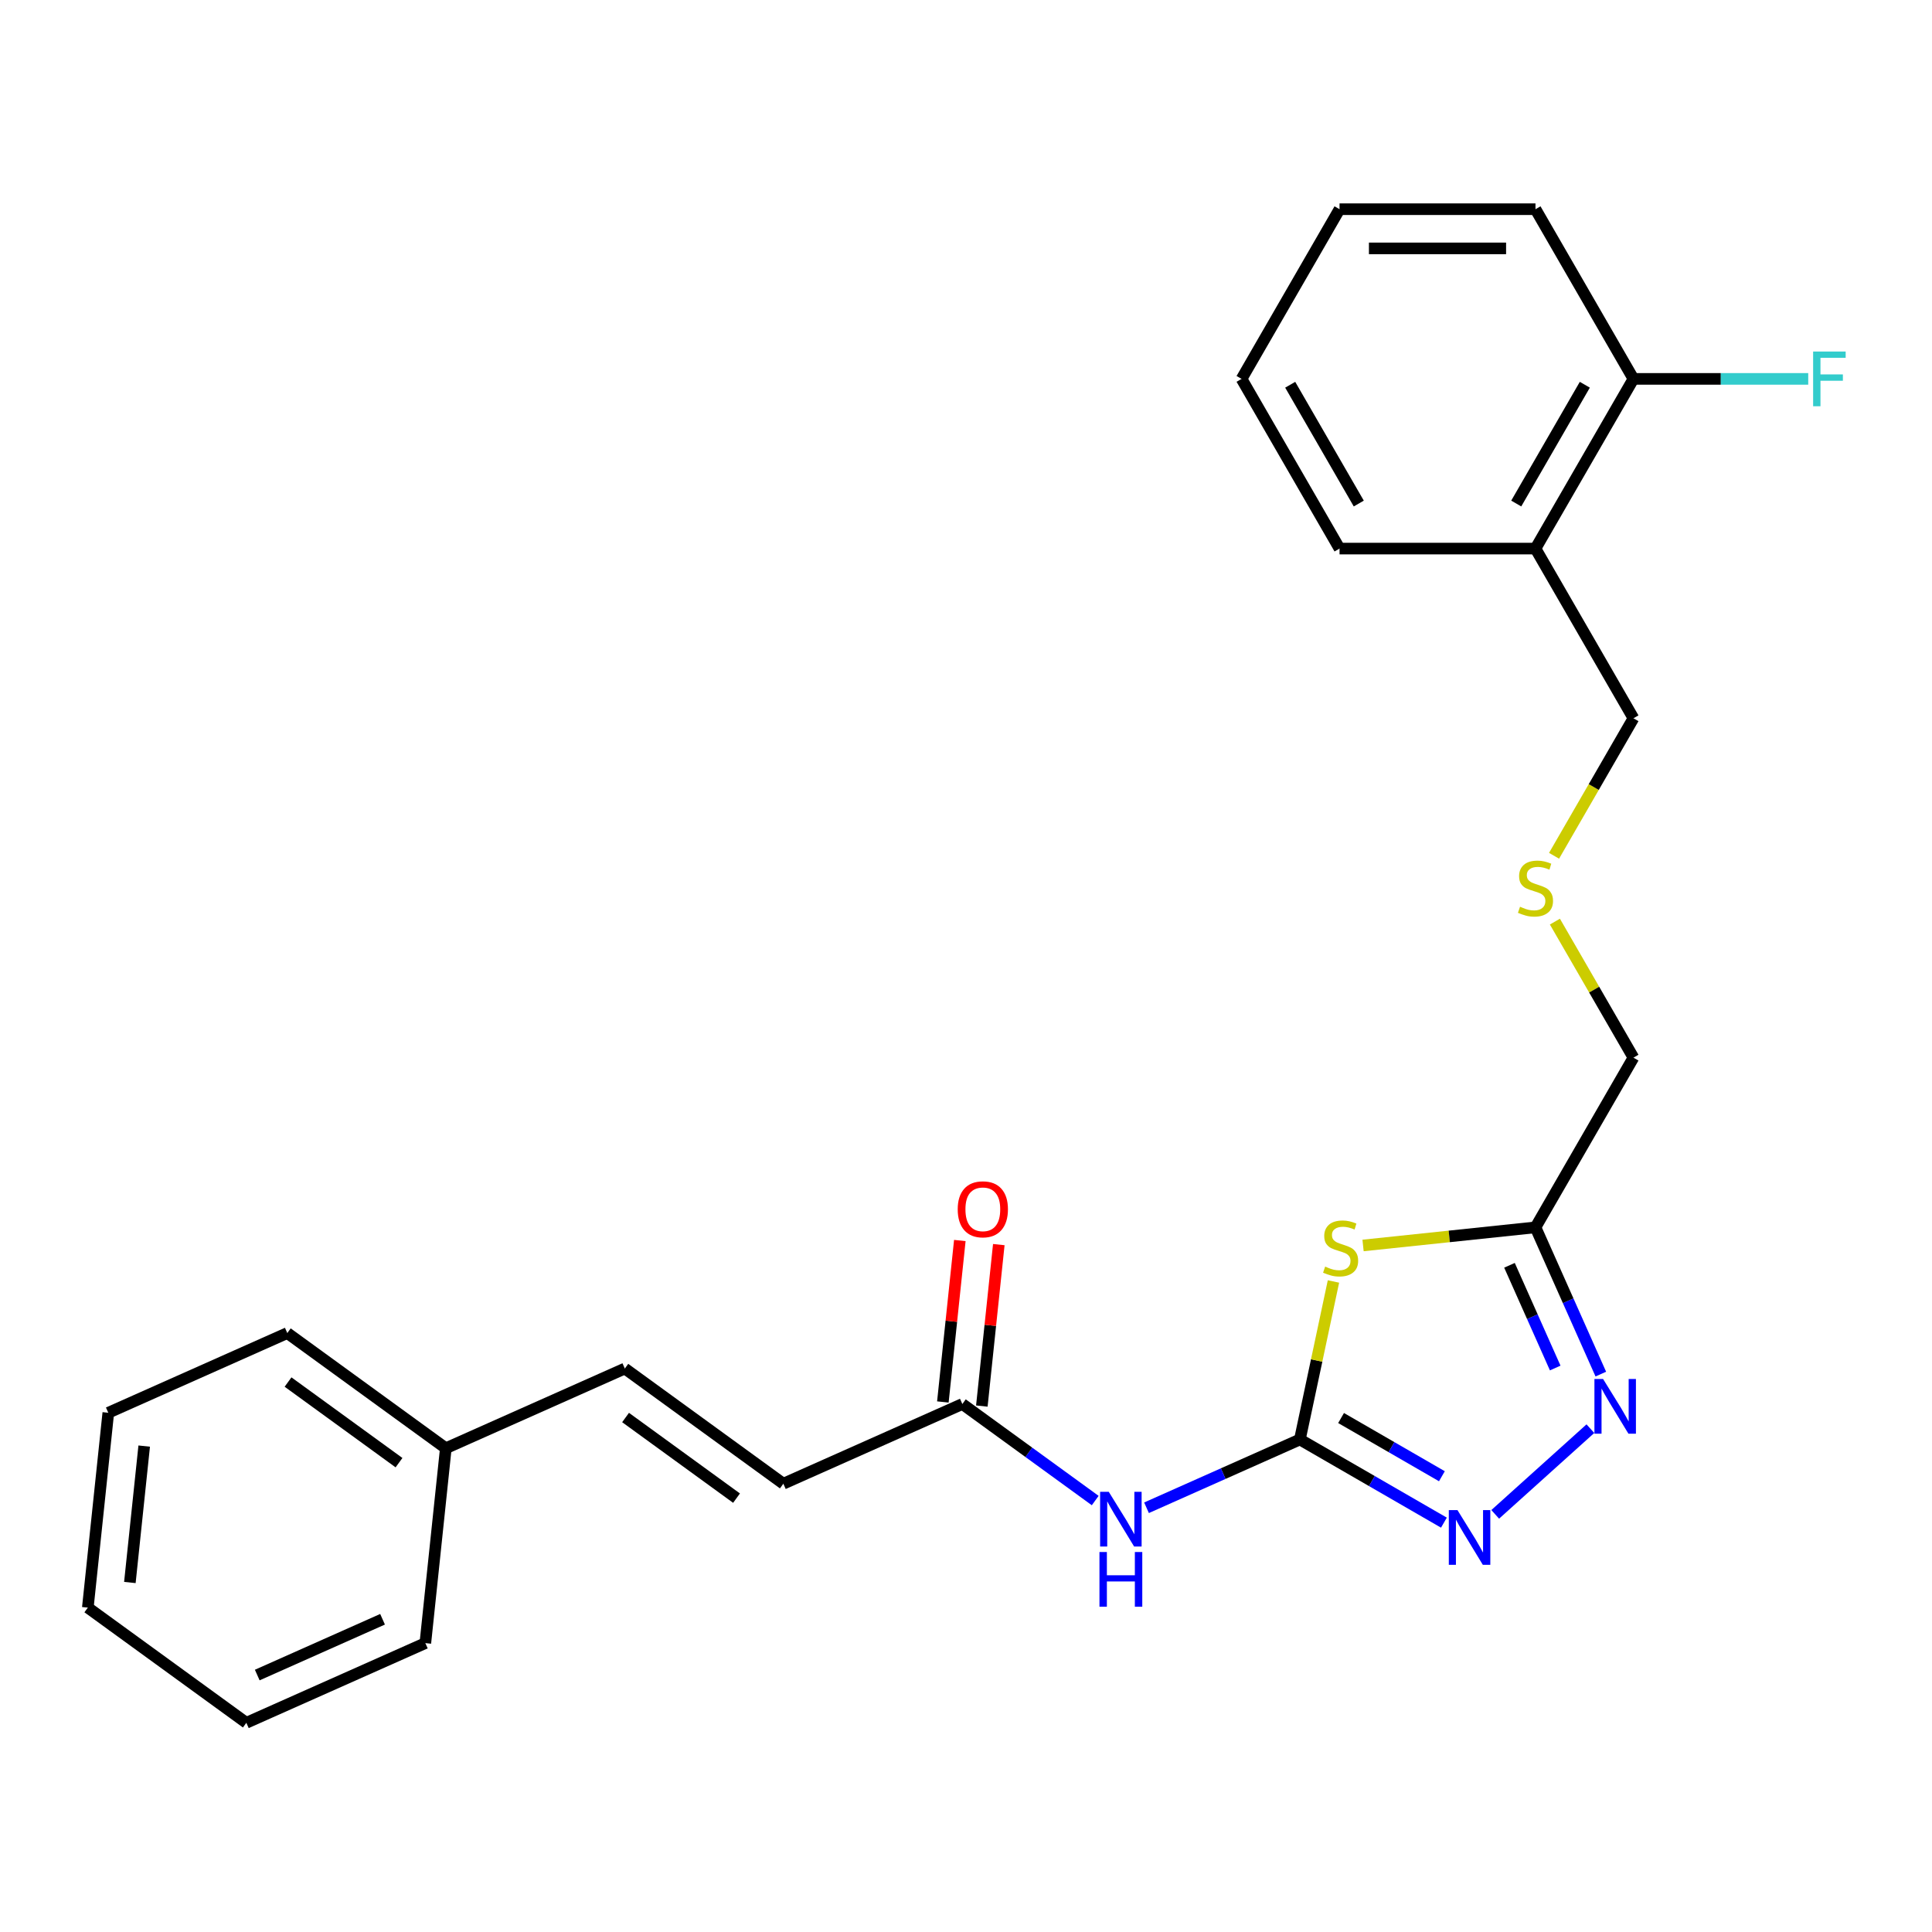 <?xml version='1.0' encoding='iso-8859-1'?>
<svg version='1.1' baseProfile='full'
              xmlns='http://www.w3.org/2000/svg'
                      xmlns:rdkit='http://www.rdkit.org/xml'
                      xmlns:xlink='http://www.w3.org/1999/xlink'
                  xml:space='preserve'
width='1000px' height='1000px' viewBox='0 0 1000 1000'>
<!-- END OF HEADER -->
<rect style='opacity:1.0;fill:#FFFFFF;stroke:none' width='1000' height='1000' x='0' y='0'> </rect>
<path class='bond-0' d='M 672.812,745.077 L 681.504,704.183' style='fill:none;fill-rule:evenodd;stroke:#000000;stroke-width:6px;stroke-linecap:butt;stroke-linejoin:miter;stroke-opacity:1' />
<path class='bond-0' d='M 681.504,704.183 L 690.196,663.289' style='fill:none;fill-rule:evenodd;stroke:#CCCC00;stroke-width:6px;stroke-linecap:butt;stroke-linejoin:miter;stroke-opacity:1' />
<path class='bond-1' d='M 672.812,745.077 L 710.09,766.599' style='fill:none;fill-rule:evenodd;stroke:#000000;stroke-width:6px;stroke-linecap:butt;stroke-linejoin:miter;stroke-opacity:1' />
<path class='bond-1' d='M 710.09,766.599 L 747.368,788.122' style='fill:none;fill-rule:evenodd;stroke:#0000FF;stroke-width:6px;stroke-linecap:butt;stroke-linejoin:miter;stroke-opacity:1' />
<path class='bond-1' d='M 694.137,733.967 L 720.232,749.033' style='fill:none;fill-rule:evenodd;stroke:#000000;stroke-width:6px;stroke-linecap:butt;stroke-linejoin:miter;stroke-opacity:1' />
<path class='bond-1' d='M 720.232,749.033 L 746.327,764.099' style='fill:none;fill-rule:evenodd;stroke:#0000FF;stroke-width:6px;stroke-linecap:butt;stroke-linejoin:miter;stroke-opacity:1' />
<path class='bond-4' d='M 672.812,745.077 L 633.124,762.747' style='fill:none;fill-rule:evenodd;stroke:#000000;stroke-width:6px;stroke-linecap:butt;stroke-linejoin:miter;stroke-opacity:1' />
<path class='bond-4' d='M 633.124,762.747 L 593.436,780.417' style='fill:none;fill-rule:evenodd;stroke:#0000FF;stroke-width:6px;stroke-linecap:butt;stroke-linejoin:miter;stroke-opacity:1' />
<path class='bond-3' d='M 705.514,644.653 L 750.138,639.963' style='fill:none;fill-rule:evenodd;stroke:#CCCC00;stroke-width:6px;stroke-linecap:butt;stroke-linejoin:miter;stroke-opacity:1' />
<path class='bond-3' d='M 750.138,639.963 L 794.762,635.272' style='fill:none;fill-rule:evenodd;stroke:#000000;stroke-width:6px;stroke-linecap:butt;stroke-linejoin:miter;stroke-opacity:1' />
<path class='bond-2' d='M 773.919,783.833 L 823.184,739.475' style='fill:none;fill-rule:evenodd;stroke:#0000FF;stroke-width:6px;stroke-linecap:butt;stroke-linejoin:miter;stroke-opacity:1' />
<path class='bond-25' d='M 828.58,711.228 L 811.671,673.25' style='fill:none;fill-rule:evenodd;stroke:#0000FF;stroke-width:6px;stroke-linecap:butt;stroke-linejoin:miter;stroke-opacity:1' />
<path class='bond-25' d='M 811.671,673.25 L 794.762,635.272' style='fill:none;fill-rule:evenodd;stroke:#000000;stroke-width:6px;stroke-linecap:butt;stroke-linejoin:miter;stroke-opacity:1' />
<path class='bond-25' d='M 804.977,708.085 L 793.141,681.5' style='fill:none;fill-rule:evenodd;stroke:#0000FF;stroke-width:6px;stroke-linecap:butt;stroke-linejoin:miter;stroke-opacity:1' />
<path class='bond-25' d='M 793.141,681.5 L 781.304,654.916' style='fill:none;fill-rule:evenodd;stroke:#000000;stroke-width:6px;stroke-linecap:butt;stroke-linejoin:miter;stroke-opacity:1' />
<path class='bond-12' d='M 794.762,635.272 L 845.472,547.44' style='fill:none;fill-rule:evenodd;stroke:#000000;stroke-width:6px;stroke-linecap:butt;stroke-linejoin:miter;stroke-opacity:1' />
<path class='bond-5' d='M 566.885,776.683 L 532.498,751.699' style='fill:none;fill-rule:evenodd;stroke:#0000FF;stroke-width:6px;stroke-linecap:butt;stroke-linejoin:miter;stroke-opacity:1' />
<path class='bond-5' d='M 532.498,751.699 L 498.11,726.715' style='fill:none;fill-rule:evenodd;stroke:#000000;stroke-width:6px;stroke-linecap:butt;stroke-linejoin:miter;stroke-opacity:1' />
<path class='bond-6' d='M 498.11,726.715 L 405.459,767.966' style='fill:none;fill-rule:evenodd;stroke:#000000;stroke-width:6px;stroke-linecap:butt;stroke-linejoin:miter;stroke-opacity:1' />
<path class='bond-10' d='M 508.197,727.775 L 512.588,685.991' style='fill:none;fill-rule:evenodd;stroke:#000000;stroke-width:6px;stroke-linecap:butt;stroke-linejoin:miter;stroke-opacity:1' />
<path class='bond-10' d='M 512.588,685.991 L 516.98,644.207' style='fill:none;fill-rule:evenodd;stroke:#FF0000;stroke-width:6px;stroke-linecap:butt;stroke-linejoin:miter;stroke-opacity:1' />
<path class='bond-10' d='M 488.024,725.655 L 492.416,683.871' style='fill:none;fill-rule:evenodd;stroke:#000000;stroke-width:6px;stroke-linecap:butt;stroke-linejoin:miter;stroke-opacity:1' />
<path class='bond-10' d='M 492.416,683.871 L 496.807,642.086' style='fill:none;fill-rule:evenodd;stroke:#FF0000;stroke-width:6px;stroke-linecap:butt;stroke-linejoin:miter;stroke-opacity:1' />
<path class='bond-7' d='M 405.459,767.966 L 323.409,708.353' style='fill:none;fill-rule:evenodd;stroke:#000000;stroke-width:6px;stroke-linecap:butt;stroke-linejoin:miter;stroke-opacity:1' />
<path class='bond-7' d='M 381.229,775.434 L 323.794,733.705' style='fill:none;fill-rule:evenodd;stroke:#000000;stroke-width:6px;stroke-linecap:butt;stroke-linejoin:miter;stroke-opacity:1' />
<path class='bond-13' d='M 323.409,708.353 L 230.757,749.604' style='fill:none;fill-rule:evenodd;stroke:#000000;stroke-width:6px;stroke-linecap:butt;stroke-linejoin:miter;stroke-opacity:1' />
<path class='bond-8' d='M 794.762,283.945 L 845.472,371.777' style='fill:none;fill-rule:evenodd;stroke:#000000;stroke-width:6px;stroke-linecap:butt;stroke-linejoin:miter;stroke-opacity:1' />
<path class='bond-9' d='M 794.762,283.945 L 845.472,196.113' style='fill:none;fill-rule:evenodd;stroke:#000000;stroke-width:6px;stroke-linecap:butt;stroke-linejoin:miter;stroke-opacity:1' />
<path class='bond-9' d='M 784.802,260.628 L 820.299,199.146' style='fill:none;fill-rule:evenodd;stroke:#000000;stroke-width:6px;stroke-linecap:butt;stroke-linejoin:miter;stroke-opacity:1' />
<path class='bond-16' d='M 794.762,283.945 L 693.343,283.945' style='fill:none;fill-rule:evenodd;stroke:#000000;stroke-width:6px;stroke-linecap:butt;stroke-linejoin:miter;stroke-opacity:1' />
<path class='bond-14' d='M 845.472,196.113 L 890.704,196.113' style='fill:none;fill-rule:evenodd;stroke:#000000;stroke-width:6px;stroke-linecap:butt;stroke-linejoin:miter;stroke-opacity:1' />
<path class='bond-14' d='M 890.704,196.113 L 935.936,196.113' style='fill:none;fill-rule:evenodd;stroke:#33CCCC;stroke-width:6px;stroke-linecap:butt;stroke-linejoin:miter;stroke-opacity:1' />
<path class='bond-17' d='M 845.472,196.113 L 794.762,108.281' style='fill:none;fill-rule:evenodd;stroke:#000000;stroke-width:6px;stroke-linecap:butt;stroke-linejoin:miter;stroke-opacity:1' />
<path class='bond-11' d='M 804.817,477.024 L 825.144,512.232' style='fill:none;fill-rule:evenodd;stroke:#CCCC00;stroke-width:6px;stroke-linecap:butt;stroke-linejoin:miter;stroke-opacity:1' />
<path class='bond-11' d='M 825.144,512.232 L 845.472,547.44' style='fill:none;fill-rule:evenodd;stroke:#000000;stroke-width:6px;stroke-linecap:butt;stroke-linejoin:miter;stroke-opacity:1' />
<path class='bond-15' d='M 804.378,442.953 L 824.925,407.365' style='fill:none;fill-rule:evenodd;stroke:#CCCC00;stroke-width:6px;stroke-linecap:butt;stroke-linejoin:miter;stroke-opacity:1' />
<path class='bond-15' d='M 824.925,407.365 L 845.472,371.777' style='fill:none;fill-rule:evenodd;stroke:#000000;stroke-width:6px;stroke-linecap:butt;stroke-linejoin:miter;stroke-opacity:1' />
<path class='bond-18' d='M 230.757,749.604 L 148.707,689.991' style='fill:none;fill-rule:evenodd;stroke:#000000;stroke-width:6px;stroke-linecap:butt;stroke-linejoin:miter;stroke-opacity:1' />
<path class='bond-18' d='M 206.527,757.072 L 149.092,715.343' style='fill:none;fill-rule:evenodd;stroke:#000000;stroke-width:6px;stroke-linecap:butt;stroke-linejoin:miter;stroke-opacity:1' />
<path class='bond-19' d='M 230.757,749.604 L 220.156,850.468' style='fill:none;fill-rule:evenodd;stroke:#000000;stroke-width:6px;stroke-linecap:butt;stroke-linejoin:miter;stroke-opacity:1' />
<path class='bond-20' d='M 693.343,283.945 L 642.633,196.113' style='fill:none;fill-rule:evenodd;stroke:#000000;stroke-width:6px;stroke-linecap:butt;stroke-linejoin:miter;stroke-opacity:1' />
<path class='bond-20' d='M 703.302,260.628 L 667.806,199.146' style='fill:none;fill-rule:evenodd;stroke:#000000;stroke-width:6px;stroke-linecap:butt;stroke-linejoin:miter;stroke-opacity:1' />
<path class='bond-27' d='M 794.762,108.281 L 693.343,108.281' style='fill:none;fill-rule:evenodd;stroke:#000000;stroke-width:6px;stroke-linecap:butt;stroke-linejoin:miter;stroke-opacity:1' />
<path class='bond-27' d='M 779.549,128.565 L 708.555,128.565' style='fill:none;fill-rule:evenodd;stroke:#000000;stroke-width:6px;stroke-linecap:butt;stroke-linejoin:miter;stroke-opacity:1' />
<path class='bond-23' d='M 148.707,689.991 L 56.056,731.242' style='fill:none;fill-rule:evenodd;stroke:#000000;stroke-width:6px;stroke-linecap:butt;stroke-linejoin:miter;stroke-opacity:1' />
<path class='bond-22' d='M 220.156,850.468 L 127.505,891.719' style='fill:none;fill-rule:evenodd;stroke:#000000;stroke-width:6px;stroke-linecap:butt;stroke-linejoin:miter;stroke-opacity:1' />
<path class='bond-22' d='M 198.008,838.126 L 133.152,867.001' style='fill:none;fill-rule:evenodd;stroke:#000000;stroke-width:6px;stroke-linecap:butt;stroke-linejoin:miter;stroke-opacity:1' />
<path class='bond-21' d='M 642.633,196.113 L 693.343,108.281' style='fill:none;fill-rule:evenodd;stroke:#000000;stroke-width:6px;stroke-linecap:butt;stroke-linejoin:miter;stroke-opacity:1' />
<path class='bond-24' d='M 127.505,891.719 L 45.455,832.106' style='fill:none;fill-rule:evenodd;stroke:#000000;stroke-width:6px;stroke-linecap:butt;stroke-linejoin:miter;stroke-opacity:1' />
<path class='bond-26' d='M 56.056,731.242 L 45.455,832.106' style='fill:none;fill-rule:evenodd;stroke:#000000;stroke-width:6px;stroke-linecap:butt;stroke-linejoin:miter;stroke-opacity:1' />
<path class='bond-26' d='M 74.638,748.492 L 67.218,819.097' style='fill:none;fill-rule:evenodd;stroke:#000000;stroke-width:6px;stroke-linecap:butt;stroke-linejoin:miter;stroke-opacity:1' />
<path  class='atom-1' d='M 685.898 655.594
Q 686.218 655.714, 687.538 656.274
Q 688.858 656.834, 690.298 657.194
Q 691.778 657.514, 693.218 657.514
Q 695.898 657.514, 697.458 656.234
Q 699.018 654.914, 699.018 652.634
Q 699.018 651.074, 698.218 650.114
Q 697.458 649.154, 696.258 648.634
Q 695.058 648.114, 693.058 647.514
Q 690.538 646.754, 689.018 646.034
Q 687.538 645.314, 686.458 643.794
Q 685.418 642.274, 685.418 639.714
Q 685.418 636.154, 687.818 633.954
Q 690.258 631.754, 695.058 631.754
Q 698.338 631.754, 702.058 633.314
L 701.138 636.394
Q 697.738 634.994, 695.178 634.994
Q 692.418 634.994, 690.898 636.154
Q 689.378 637.274, 689.418 639.234
Q 689.418 640.754, 690.178 641.674
Q 690.978 642.594, 692.098 643.114
Q 693.258 643.634, 695.178 644.234
Q 697.738 645.034, 699.258 645.834
Q 700.778 646.634, 701.858 648.274
Q 702.978 649.874, 702.978 652.634
Q 702.978 656.554, 700.338 658.674
Q 697.738 660.754, 693.378 660.754
Q 690.858 660.754, 688.938 660.194
Q 687.058 659.674, 684.818 658.754
L 685.898 655.594
' fill='#CCCC00'/>
<path  class='atom-2' d='M 754.384 781.627
L 763.664 796.627
Q 764.584 798.107, 766.064 800.787
Q 767.544 803.467, 767.624 803.627
L 767.624 781.627
L 771.384 781.627
L 771.384 809.947
L 767.504 809.947
L 757.544 793.547
Q 756.384 791.627, 755.144 789.427
Q 753.944 787.227, 753.584 786.547
L 753.584 809.947
L 749.904 809.947
L 749.904 781.627
L 754.384 781.627
' fill='#0000FF'/>
<path  class='atom-3' d='M 829.753 713.764
L 839.033 728.764
Q 839.953 730.244, 841.433 732.924
Q 842.913 735.604, 842.993 735.764
L 842.993 713.764
L 846.753 713.764
L 846.753 742.084
L 842.873 742.084
L 832.913 725.684
Q 831.753 723.764, 830.513 721.564
Q 829.313 719.364, 828.953 718.684
L 828.953 742.084
L 825.273 742.084
L 825.273 713.764
L 829.753 713.764
' fill='#0000FF'/>
<path  class='atom-5' d='M 573.9 772.168
L 583.18 787.168
Q 584.1 788.648, 585.58 791.328
Q 587.06 794.008, 587.14 794.168
L 587.14 772.168
L 590.9 772.168
L 590.9 800.488
L 587.02 800.488
L 577.06 784.088
Q 575.9 782.168, 574.66 779.968
Q 573.46 777.768, 573.1 777.088
L 573.1 800.488
L 569.42 800.488
L 569.42 772.168
L 573.9 772.168
' fill='#0000FF'/>
<path  class='atom-5' d='M 569.08 803.32
L 572.92 803.32
L 572.92 815.36
L 587.4 815.36
L 587.4 803.32
L 591.24 803.32
L 591.24 831.64
L 587.4 831.64
L 587.4 818.56
L 572.92 818.56
L 572.92 831.64
L 569.08 831.64
L 569.08 803.32
' fill='#0000FF'/>
<path  class='atom-11' d='M 495.711 625.931
Q 495.711 619.131, 499.071 615.331
Q 502.431 611.531, 508.711 611.531
Q 514.991 611.531, 518.351 615.331
Q 521.711 619.131, 521.711 625.931
Q 521.711 632.811, 518.311 636.731
Q 514.911 640.611, 508.711 640.611
Q 502.471 640.611, 499.071 636.731
Q 495.711 632.851, 495.711 625.931
M 508.711 637.411
Q 513.031 637.411, 515.351 634.531
Q 517.711 631.611, 517.711 625.931
Q 517.711 620.371, 515.351 617.571
Q 513.031 614.731, 508.711 614.731
Q 504.391 614.731, 502.031 617.531
Q 499.711 620.331, 499.711 625.931
Q 499.711 631.651, 502.031 634.531
Q 504.391 637.411, 508.711 637.411
' fill='#FF0000'/>
<path  class='atom-12' d='M 786.762 469.328
Q 787.082 469.448, 788.402 470.008
Q 789.722 470.568, 791.162 470.928
Q 792.642 471.248, 794.082 471.248
Q 796.762 471.248, 798.322 469.968
Q 799.882 468.648, 799.882 466.368
Q 799.882 464.808, 799.082 463.848
Q 798.322 462.888, 797.122 462.368
Q 795.922 461.848, 793.922 461.248
Q 791.402 460.488, 789.882 459.768
Q 788.402 459.048, 787.322 457.528
Q 786.282 456.008, 786.282 453.448
Q 786.282 449.888, 788.682 447.688
Q 791.122 445.488, 795.922 445.488
Q 799.202 445.488, 802.922 447.048
L 802.002 450.128
Q 798.602 448.728, 796.042 448.728
Q 793.282 448.728, 791.762 449.888
Q 790.242 451.008, 790.282 452.968
Q 790.282 454.488, 791.042 455.408
Q 791.842 456.328, 792.962 456.848
Q 794.122 457.368, 796.042 457.968
Q 798.602 458.768, 800.122 459.568
Q 801.642 460.368, 802.722 462.008
Q 803.842 463.608, 803.842 466.368
Q 803.842 470.288, 801.202 472.408
Q 798.602 474.488, 794.242 474.488
Q 791.722 474.488, 789.802 473.928
Q 787.922 473.408, 785.682 472.488
L 786.762 469.328
' fill='#CCCC00'/>
<path  class='atom-15' d='M 938.471 181.953
L 955.311 181.953
L 955.311 185.193
L 942.271 185.193
L 942.271 193.793
L 953.871 193.793
L 953.871 197.073
L 942.271 197.073
L 942.271 210.273
L 938.471 210.273
L 938.471 181.953
' fill='#33CCCC'/>
</svg>
